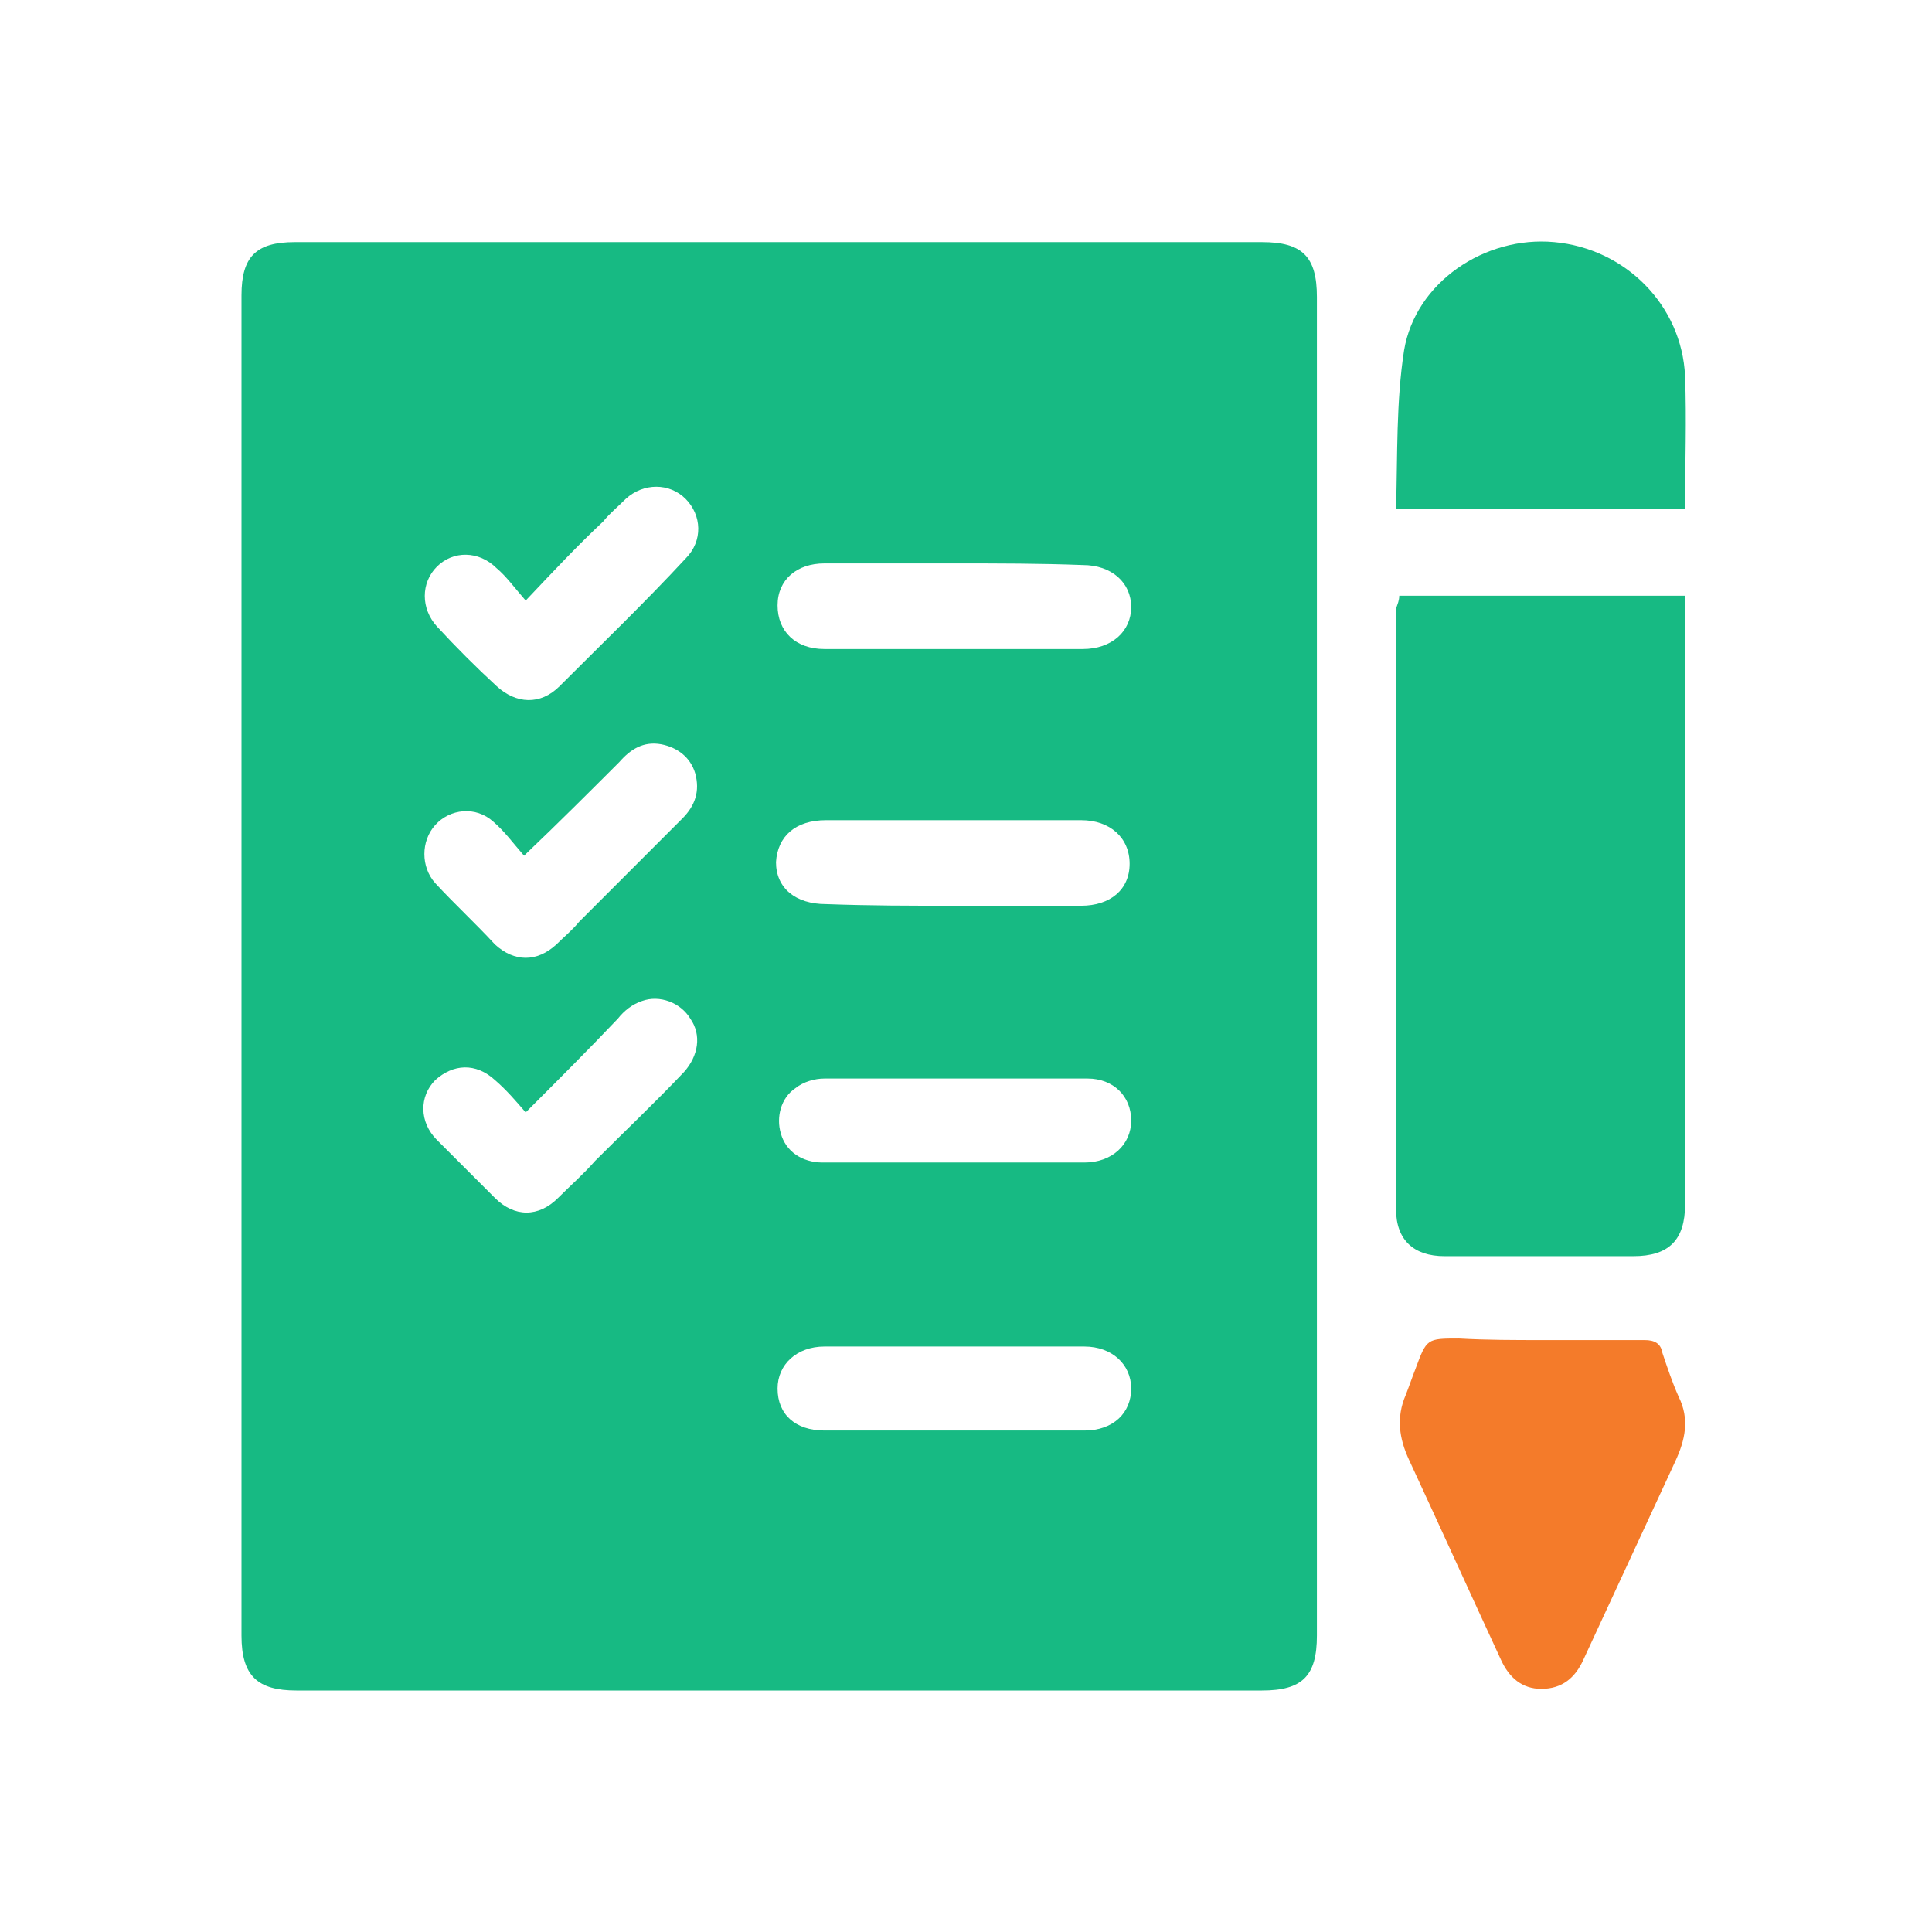 <svg width="32" height="32" viewBox="0 0 32 32" fill="none" xmlns="http://www.w3.org/2000/svg">
<path d="M4 15.992C4 12.301 4 8.583 4 4.892C4 4.251 4.241 4.01 4.883 4.01C10.232 4.01 15.554 4.01 20.903 4.01C21.571 4.01 21.812 4.251 21.812 4.919C21.812 12.301 21.812 19.709 21.812 27.091C21.812 27.759 21.571 28 20.903 28C15.581 28 10.258 28 4.909 28C4.267 28 4 27.759 4 27.091C4 23.4 4 19.709 4 15.992ZM15.794 23.694C16.517 23.694 17.239 23.694 17.961 23.694C18.442 23.694 18.736 23.4 18.736 22.999C18.736 22.598 18.416 22.303 17.961 22.303C16.517 22.303 15.099 22.303 13.655 22.303C13.2 22.303 12.879 22.598 12.879 22.999C12.879 23.427 13.174 23.694 13.655 23.694C14.377 23.694 15.072 23.694 15.794 23.694ZM15.821 9.332C15.099 9.332 14.377 9.332 13.655 9.332C13.2 9.332 12.879 9.6 12.879 10.027C12.879 10.455 13.174 10.75 13.655 10.75C15.072 10.75 16.517 10.75 17.934 10.75C18.416 10.75 18.736 10.455 18.736 10.054C18.736 9.653 18.416 9.359 17.934 9.359C17.239 9.332 16.517 9.332 15.821 9.332ZM15.794 15.002C16.49 15.002 17.212 15.002 17.907 15.002C18.389 15.002 18.71 14.735 18.71 14.307C18.71 13.879 18.389 13.585 17.907 13.585C16.49 13.585 15.099 13.585 13.682 13.585C13.174 13.585 12.879 13.852 12.853 14.28C12.853 14.708 13.174 14.975 13.682 14.975C14.404 15.002 15.099 15.002 15.794 15.002ZM15.821 19.255C16.543 19.255 17.265 19.255 17.961 19.255C18.416 19.255 18.736 18.96 18.736 18.559C18.736 18.158 18.442 17.864 18.014 17.864C16.57 17.864 15.099 17.864 13.655 17.864C13.494 17.864 13.307 17.917 13.174 18.024C12.933 18.185 12.853 18.506 12.933 18.773C13.013 19.067 13.28 19.255 13.628 19.255C14.35 19.255 15.072 19.255 15.821 19.255ZM8.68 14.173C8.493 13.959 8.359 13.772 8.172 13.611C7.878 13.344 7.45 13.397 7.209 13.665C6.969 13.932 6.969 14.36 7.209 14.628C7.53 14.975 7.878 15.296 8.199 15.644C8.52 15.938 8.894 15.938 9.215 15.644C9.349 15.51 9.483 15.403 9.59 15.27C10.151 14.708 10.713 14.146 11.301 13.558C11.515 13.344 11.595 13.103 11.515 12.809C11.435 12.541 11.221 12.381 10.954 12.328C10.659 12.274 10.445 12.408 10.258 12.622C9.777 13.103 9.269 13.611 8.68 14.173ZM8.707 18.425C8.547 18.238 8.386 18.051 8.199 17.89C7.878 17.596 7.504 17.623 7.209 17.89C6.942 18.158 6.942 18.586 7.236 18.88C7.557 19.201 7.878 19.522 8.199 19.843C8.52 20.164 8.921 20.164 9.242 19.843C9.456 19.629 9.67 19.442 9.857 19.228C10.338 18.746 10.847 18.265 11.328 17.757C11.569 17.489 11.622 17.142 11.435 16.874C11.275 16.607 10.927 16.473 10.633 16.58C10.472 16.634 10.338 16.74 10.232 16.874C9.75 17.382 9.242 17.89 8.707 18.425ZM8.707 9.947C8.52 9.733 8.386 9.546 8.226 9.412C7.931 9.118 7.504 9.118 7.236 9.386C6.969 9.653 6.969 10.081 7.236 10.375C7.557 10.723 7.878 11.044 8.226 11.365C8.547 11.659 8.948 11.686 9.269 11.365C9.964 10.669 10.686 9.974 11.355 9.252C11.649 8.958 11.622 8.53 11.355 8.262C11.087 7.995 10.659 7.995 10.365 8.262C10.232 8.396 10.098 8.503 9.991 8.637C9.563 9.038 9.162 9.466 8.707 9.947Z" fill="#17BA83"/>
<path d="M23.176 9.867C24.754 9.867 26.305 9.867 27.91 9.867C27.91 9.974 27.91 10.081 27.91 10.161C27.91 13.424 27.91 16.687 27.91 19.95C27.91 20.538 27.642 20.806 27.054 20.806C26.011 20.806 24.968 20.806 23.925 20.806C23.417 20.806 23.123 20.538 23.123 20.03C23.123 16.714 23.123 13.397 23.123 10.081C23.149 10.001 23.176 9.947 23.176 9.867Z" fill="#17BA83"/>
<path d="M25.556 22.196C26.118 22.196 26.68 22.196 27.241 22.196C27.402 22.196 27.509 22.25 27.535 22.41C27.616 22.651 27.696 22.892 27.803 23.133C27.99 23.507 27.91 23.855 27.749 24.202C27.241 25.299 26.733 26.395 26.225 27.492C26.091 27.786 25.877 27.973 25.529 27.973C25.209 27.973 24.995 27.786 24.861 27.492C24.353 26.395 23.845 25.272 23.336 24.175C23.176 23.828 23.122 23.48 23.283 23.106C23.336 22.972 23.39 22.812 23.443 22.678C23.631 22.17 23.631 22.17 24.166 22.17C24.62 22.196 25.102 22.196 25.556 22.196Z" fill="#F47B2A"/>
<path d="M23.123 8.423C23.149 7.54 23.123 6.658 23.256 5.802C23.444 4.678 24.593 3.903 25.744 4.01C26.92 4.117 27.856 5.053 27.91 6.23C27.937 6.952 27.91 7.674 27.91 8.423C26.332 8.423 24.754 8.423 23.123 8.423Z" fill="#17BA83"/>
</svg>
